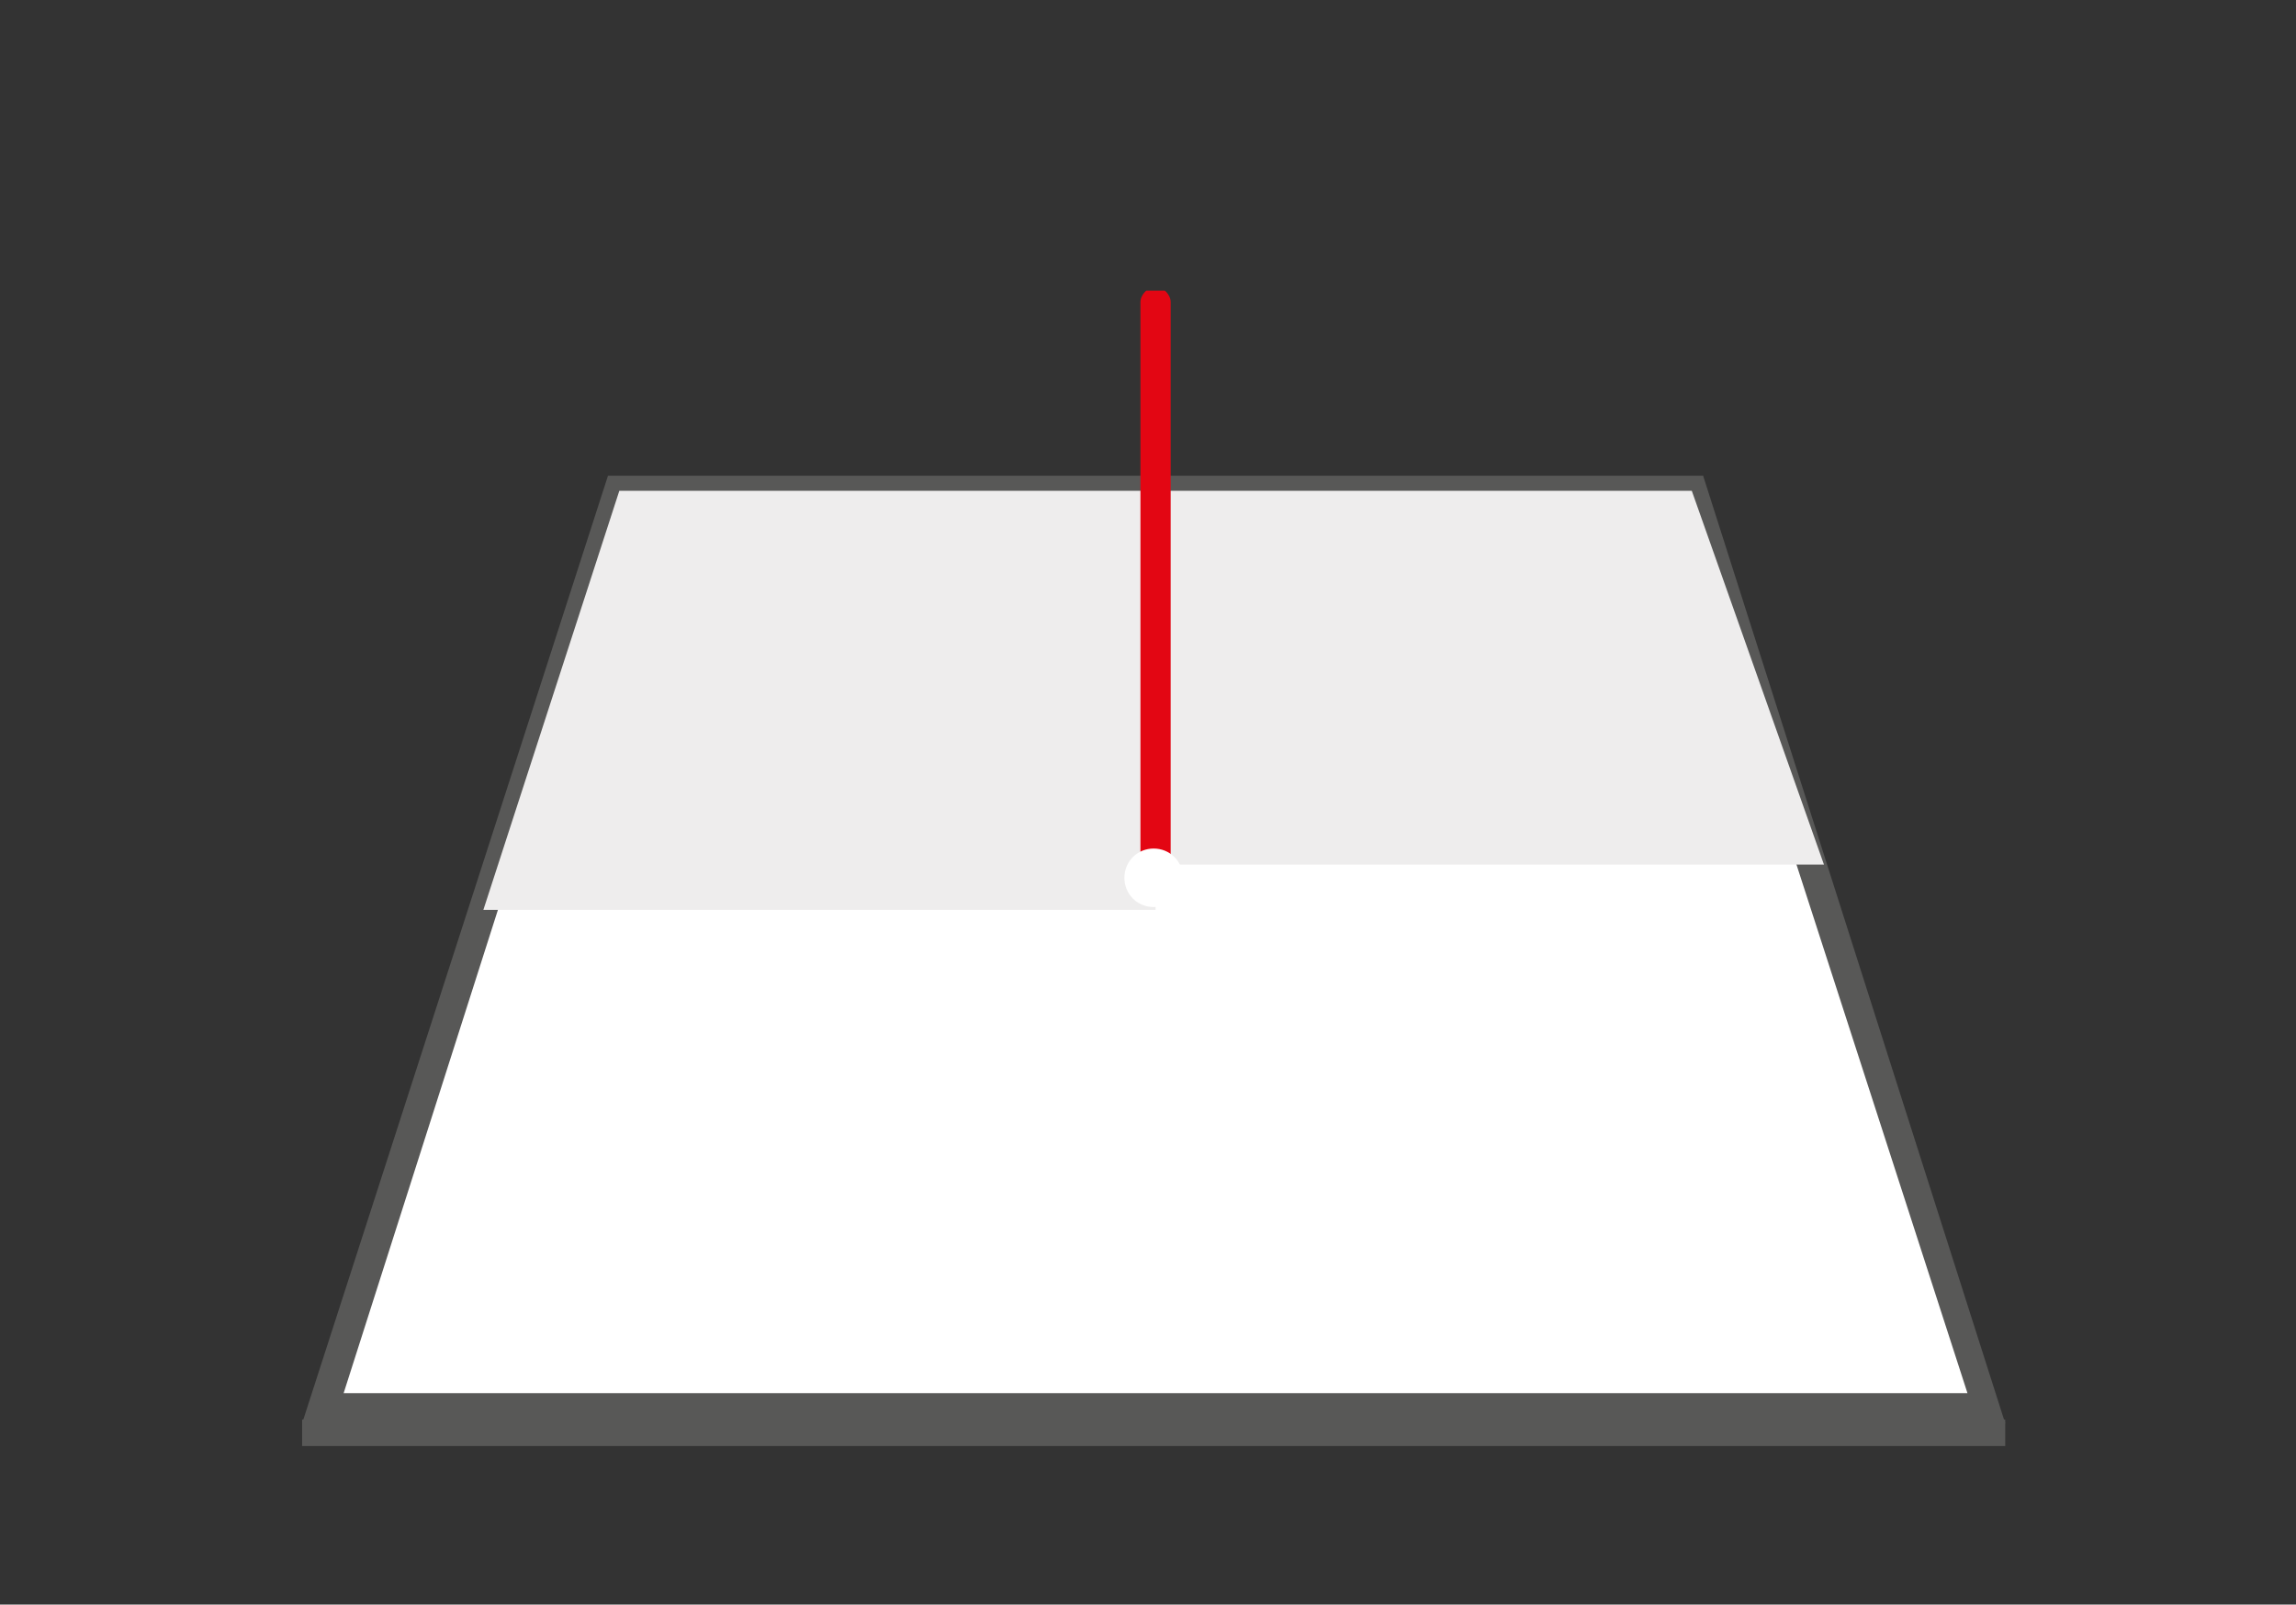 <?xml version="1.0" encoding="UTF-8"?>
<svg id="Calque_1" xmlns="http://www.w3.org/2000/svg" xmlns:xlink="http://www.w3.org/1999/xlink" version="1.1" viewBox="0 0 60.8 42.5">
  <rect x="0" y="0" width="60.8" height="42.5" fill="#333333" stroke="none"/>
  <!-- Generator: Adobe Illustrator 30.0.0, SVG Export Plug-In . SVG Version: 2.1.1 Build 123)  -->
  <defs>
    <style>
      .st0 {
        fill: none;
      }

      .st1 {
        mix-blend-mode: multiply;
      }

      .st2 {
        fill: #fff;
      }

      .st3 {
        fill: #eeeded;
      }

      .st4 {
        fill: #e30613;
      }

      .st5 {
        fill: #585857;
      }

      .st6 {
        clip-path: url(#clippath);
      }

      .st7 {
        fill: #c7c6c6;
      }
    </style>
    <clipPath id="clippath">
      <rect class="st0" x="4.8" y="14.2" width="35.5" height="11.2"/>
    </clipPath>
    <symbol id="a" viewBox="0 0 45.1 30.6">
      <g>
        <polygon class="st7" points="40.3 14.2 4.9 14.2 8.6 25.2 36.7 25.2 40.3 14.2"/>
        <polygon class="st2" points="22.5 13.7 4.4 13.7 .5 .5 44.9 .5 39.9 14.8 22.5 14.8 22.6 13.6 22.5 13.7"/>
        <polygon class="st2" points="27.8 25.3 36.8 25.3 44.6 1 .5 1 8.4 25.3 28 25.3 27.8 25.3"/>
        <path class="st5" d="M45.1.6H0l8.1,25.1h29S45.1.6,45.1.6ZM1.1,1.4h43l-7.6,23.5H8.6L1.1,1.4Z"/>
        <rect class="st5" x="0" width="45.1" height=".7"/>
        <g class="st1">
          <g class="st6">
            <polygon class="st3" points="8.4 25.3 36.8 25.3 40.3 15.4 22.6 15.4 22.6 14.2 4.8 14.2 8.4 25.3"/>
          </g>
        </g>
        <path class="st5" d="M22.6,14.8v15.5-15.5Z"/>
        <path class="st4" d="M22.6,14.4c-.2,0-.4.2-.4.4v15.5c0,.2.2.4.4.4s.4-.2.4-.4v-15.5c0-.2-.2-.4-.4-.4"/>
        <path class="st2" d="M23.1,14.5c-.3-.3-.8-.3-1.1,0-.3.3-.3.8,0,1.1.3.3.8.3,1.1,0s.3-.8,0-1.1"/>
      </g>
    </symbol>
  </defs>
  <g id="d">
    <use width="45.1" height="30.6" transform="translate(8 38.3) scale(1 -1)" xlink:href="#a"/>
  </g>
</svg>